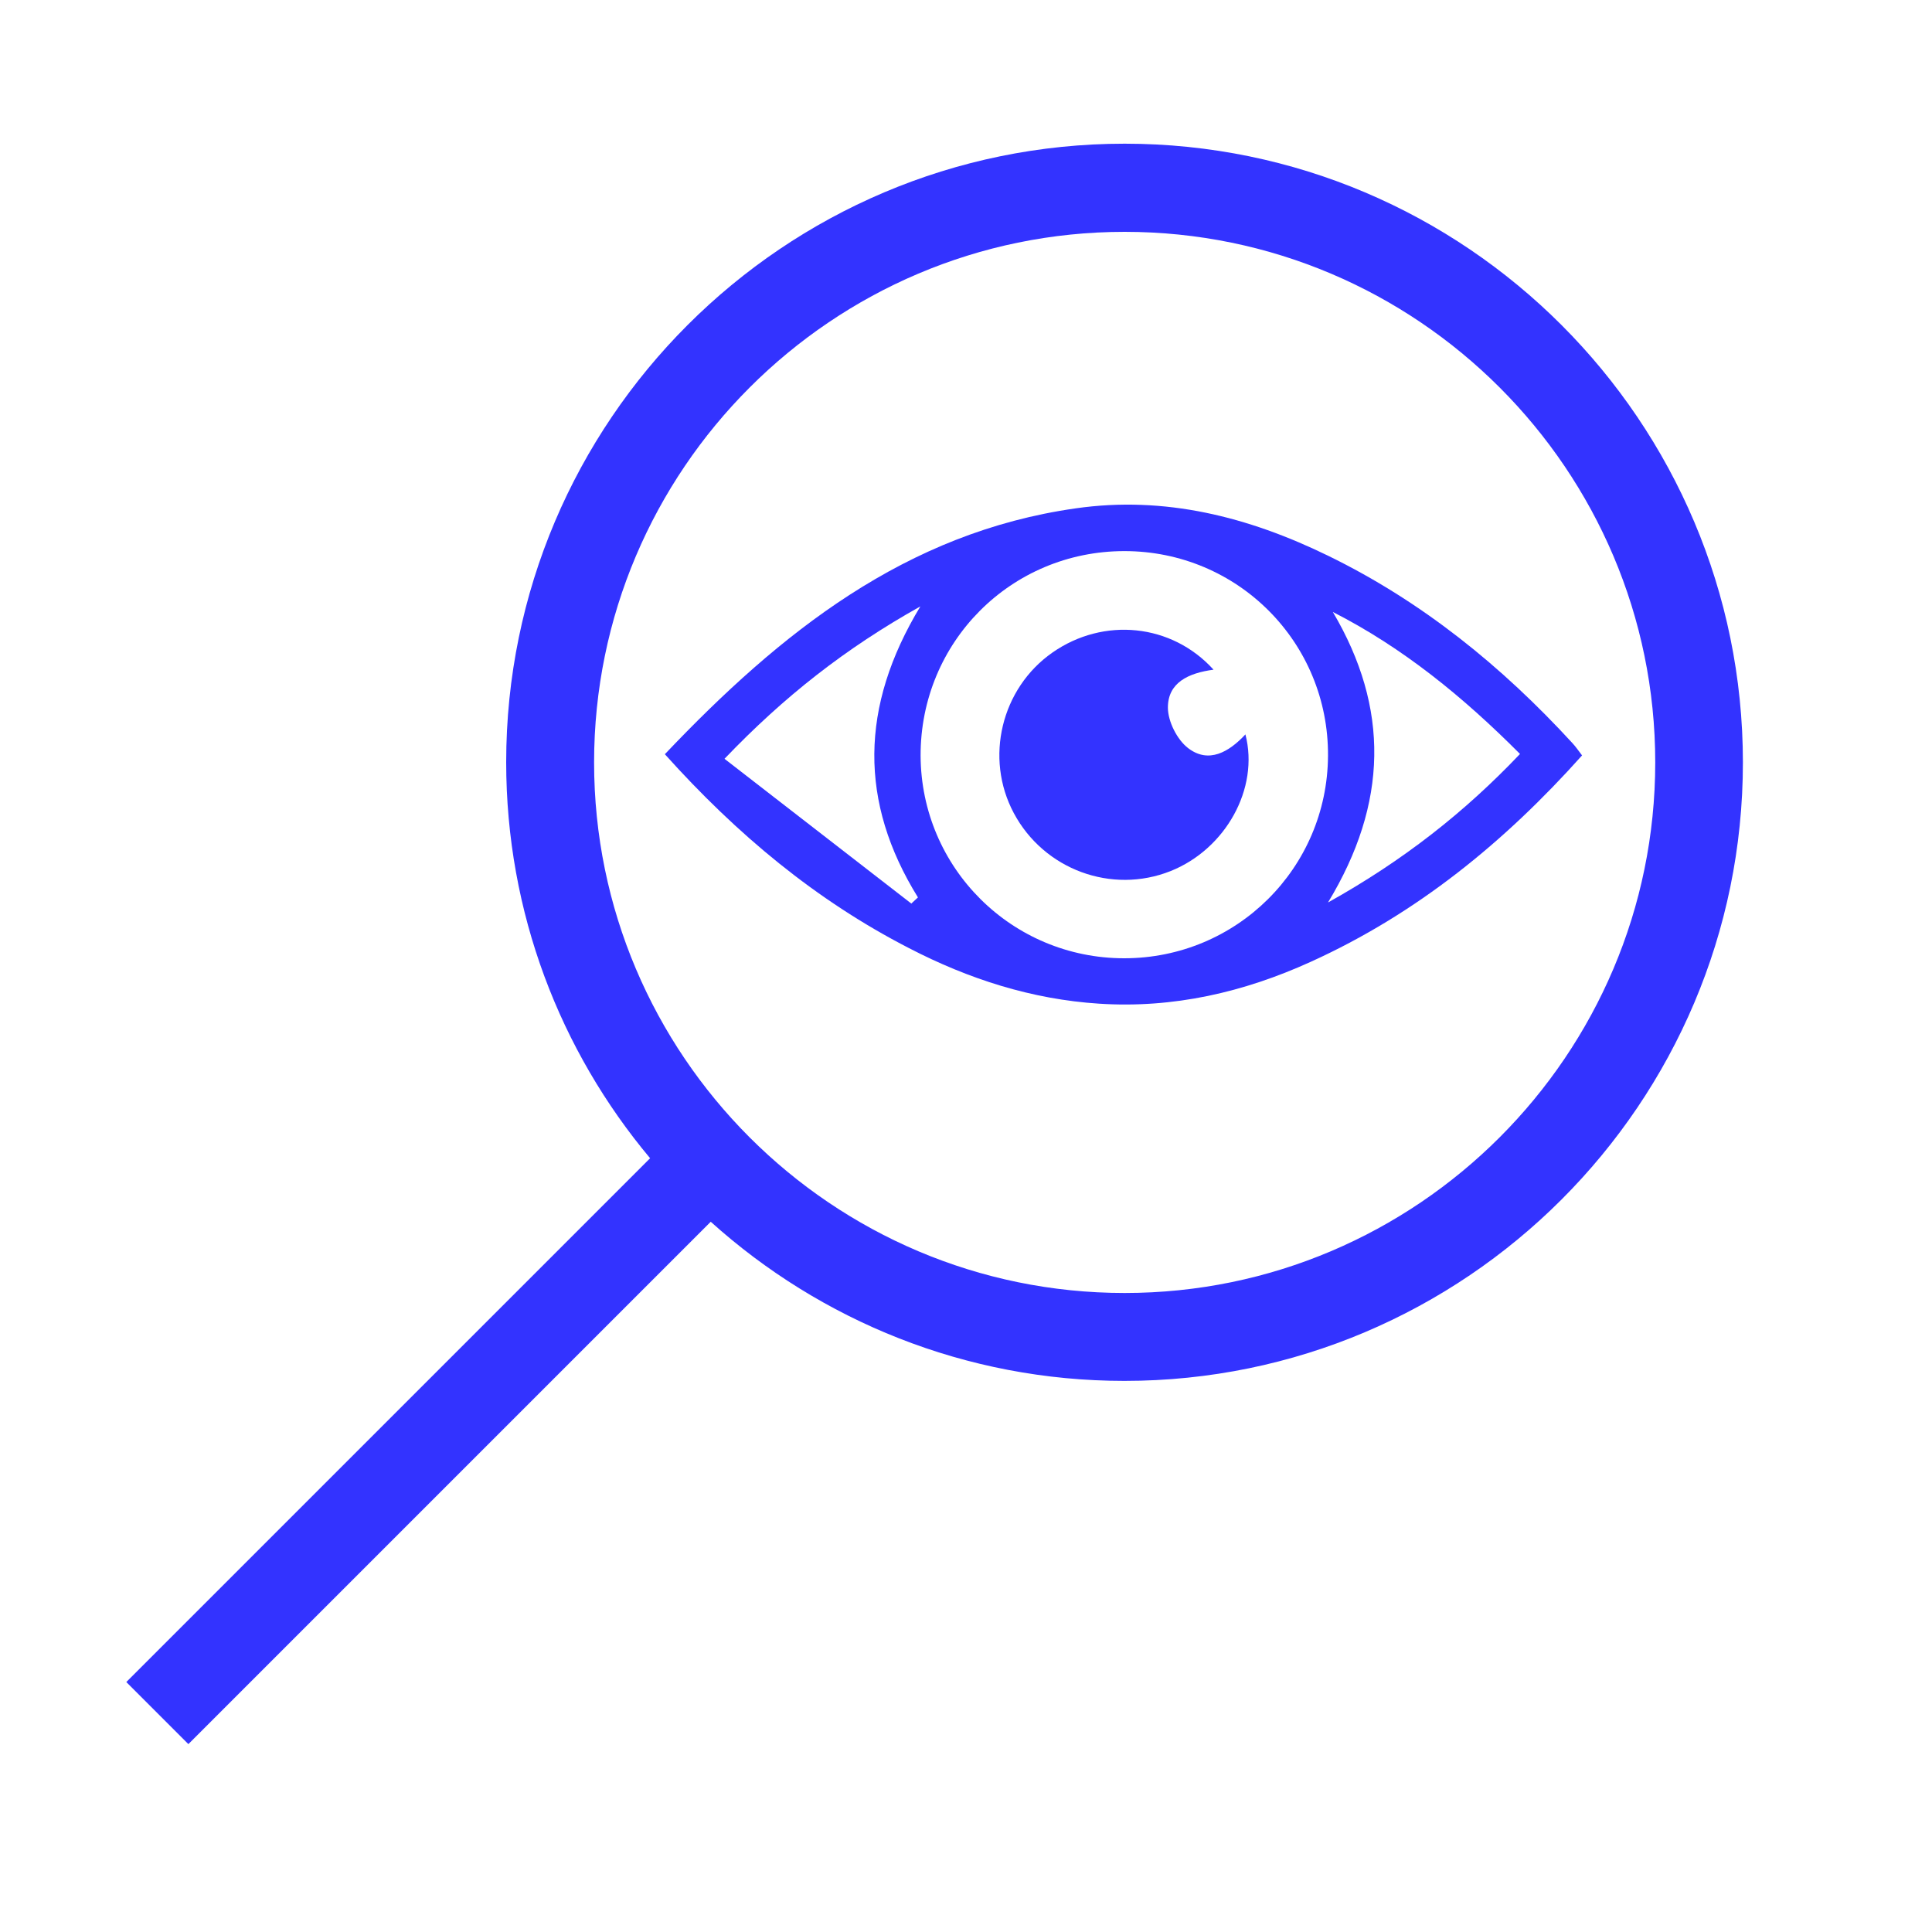 <?xml version="1.0" encoding="UTF-8"?> <svg xmlns="http://www.w3.org/2000/svg" id="text" viewBox="0 0 80 80"><defs><style>.cls-1{fill:#33f;}</style></defs><g><path class="cls-1" d="M27.54,31.22c4.78-5.03,9.96-9.17,17-10.17,3.69-.53,7.15,.35,10.45,1.96,3.9,1.9,7.2,4.58,10.12,7.76,.13,.14,.24,.3,.4,.51-3.21,3.59-6.84,6.55-11.22,8.54-2.79,1.27-5.7,1.94-8.78,1.74-2.79-.18-5.4-1.02-7.87-2.3-3.85-1.98-7.12-4.7-10.11-8.03Zm19.01,8.46c4.65,0,8.41-3.73,8.44-8.38,.03-4.7-3.74-8.48-8.43-8.48-4.7,0-8.45,3.77-8.44,8.47,.02,4.65,3.78,8.39,8.43,8.39Zm-8.82-2.26l.28-.26c-2.44-3.94-2.41-7.9,.1-12.05-3.11,1.74-5.65,3.74-8.11,6.31l7.73,5.99Zm17.46-12.08c2.35,3.98,2.29,7.92-.2,12.03,3.12-1.74,5.66-3.74,7.95-6.15-2.36-2.37-4.85-4.4-7.75-5.88Z"></path><path class="cls-1" d="M50.25,27.73c-1.05,.14-1.89,.54-1.89,1.57,0,.57,.38,1.33,.84,1.68,.85,.65,1.69,.16,2.37-.57,.58,2.24-.82,4.75-3.1,5.66-2.44,.97-5.24-.06-6.49-2.4-1.22-2.28-.52-5.17,1.6-6.65,2.12-1.48,4.94-1.2,6.67,.71Z"></path></g><path class="cls-1" d="M46.57,5.95c-14.12,0-25.61,11.49-25.61,25.61,0,6.24,2.24,11.96,5.96,16.4L5.23,69.65l2.57,2.57,21.63-21.63c4.54,4.09,10.55,6.59,17.13,6.59,14.12,0,25.61-11.49,25.61-25.61S60.69,5.95,46.57,5.95Zm0,47.59c-12.12,0-21.97-9.86-21.97-21.97s9.86-21.97,21.97-21.97,21.97,9.86,21.97,21.97-9.86,21.97-21.97,21.97Z"></path></svg> 